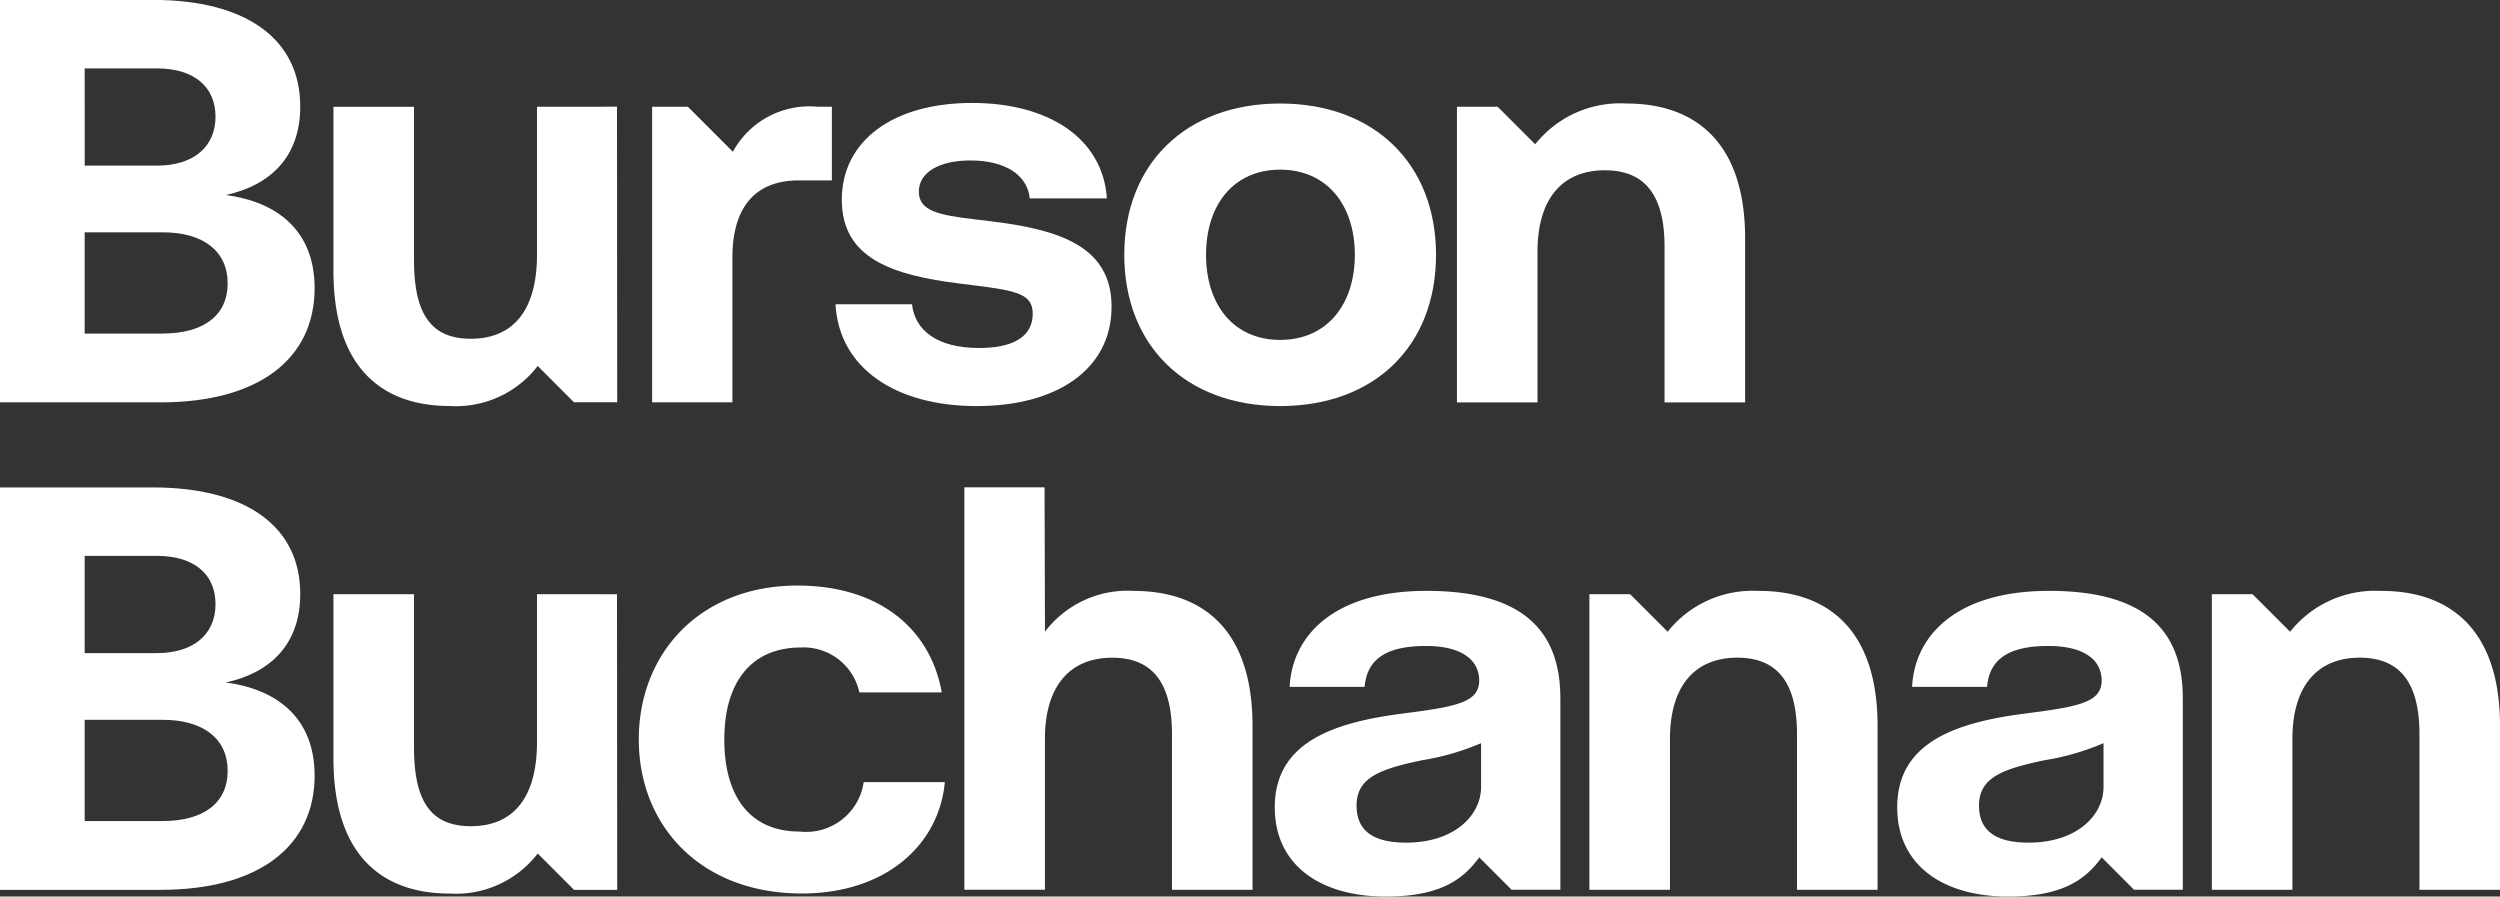 <?xml version="1.0" encoding="UTF-8"?> <svg xmlns="http://www.w3.org/2000/svg" xmlns:xlink="http://www.w3.org/1999/xlink" width="142" height="50.924" viewBox="0 0 142 50.924"><rect x="0" y="0" width="142" height="50.924" fill="#333333" stroke="none"/><defs><clipPath id="clip-path"><rect id="Rectangle_267" data-name="Rectangle 267" width="142" height="50.925" transform="translate(0 0)" fill="#fff"></rect></clipPath></defs><g id="Group_257" data-name="Group 257" transform="translate(0 -0.006)"><g id="Group_256" data-name="Group 256" transform="translate(0 0.005)" clip-path="url(#clip-path)"><path id="Path_445" data-name="Path 445" d="M3060.779,216.823a6.158,6.158,0,0,0-5.192,2.316l-2.133-2.133h-2.312V233.8h4.576v-8.579c0-2.908,1.342-4.606,3.827-4.606,2.341,0,3.389,1.5,3.389,4.345V233.8h4.576v-9.3c0-5.75-3.1-7.677-6.73-7.677" transform="translate(-2968.387 -210.942)" fill="#fff"></path><path id="Path_446" data-name="Path 446" d="M1758.281,222.339l-.878-.105c-2.042-.244-3.188-.468-3.188-1.575s1.176-1.771,2.934-1.771c1.962,0,3.236.817,3.367,2.156h4.38c-.229-3.43-3.332-5.423-7.656-5.423-4.5,0-7.4,2.156-7.4,5.5s2.888,4.287,6.715,4.762l.848.105c2.431.3,3.281.511,3.281,1.608,0,1.323-1.146,1.944-3.043,1.944-2.406,0-3.65-1.013-3.813-2.483h-4.347c.2,3.593,3.365,5.782,8.023,5.782,4.522,0,7.658-2.063,7.658-5.645,0-3.417-2.938-4.381-6.876-4.853" transform="translate(-1702.026 -209.773)" fill="#fff"></path><path id="Path_447" data-name="Path 447" d="M2363.2,216.823c-5.358,0-8.854,3.43-8.854,8.592s3.5,8.592,8.854,8.592,8.853-3.4,8.853-8.592c0-5.161-3.5-8.592-8.853-8.592m0,13.427c-2.642,0-4.21-1.993-4.21-4.835s1.568-4.835,4.21-4.835,4.242,1.993,4.242,4.835-1.6,4.835-4.242,4.835" transform="translate(-2290.487 -210.942)" fill="#fff"></path><path id="Path_448" data-name="Path 448" d="M1370.2,226.155l-2.561-2.562h-2.03l0,16.79h4.56v-8.231c0-2.548,1.046-4.377,3.79-4.377h1.86v-4.182H1375a4.945,4.945,0,0,0-4.808,2.562" transform="translate(-1328.568 -217.529)" fill="#fff"></path><path id="Path_449" data-name="Path 449" d="M709.89,223.58v8.408c0,3.1-1.309,4.77-3.759,4.77-2.307,0-3.226-1.47-3.226-4.476v-8.7h-4.576V232.9c0,5.946,3.2,7.677,6.588,7.677a5.857,5.857,0,0,0,5.015-2.273l2.06,2.063h2.454l-.012-16.79Z" transform="translate(-679.389 -217.516)" fill="#fff"></path><path id="Path_450" data-name="Path 450" d="M12.833,11.081c2.522-.555,4.221-2.158,4.221-5.033C17.054,2.226,13.983,0,8.69,0H0V22.859H9.115c5.619,0,8.755-2.5,8.755-6.487,0-3.267-2.121-4.9-5.038-5.29M4.809,3.89h4.1c2.124,0,3.332,1.048,3.332,2.747S11,9.413,8.912,9.413h-4.1Zm4.43,15.065H4.809V13.2h4.43c2.319,0,3.692,1.078,3.692,2.9,0,1.8-1.34,2.85-3.692,2.85" transform="translate(0 -0.004)" fill="#fff"></path><path id="Path_451" data-name="Path 451" d="M709.891,1244.421v8.408c0,3.1-1.309,4.77-3.759,4.77-2.307,0-3.226-1.47-3.226-4.476v-8.7H698.33v9.324c0,5.946,3.2,7.677,6.588,7.677a5.857,5.857,0,0,0,5.015-2.273l2.06,2.063h2.454l-.012-16.79Z" transform="translate(-679.39 -1210.67)" fill="#fff"></path><path id="Path_452" data-name="Path 452" d="M12.833,1031.921c2.522-.555,4.221-2.159,4.221-5.033,0-3.822-3.071-6.044-8.363-6.044H0V1043.7H9.115c5.619,0,8.755-2.5,8.755-6.487,0-3.267-2.121-4.9-5.038-5.291m-8.023-7.192h4.1c2.124,0,3.332,1.048,3.332,2.747s-1.241,2.777-3.332,2.777h-4.1Zm4.43,15.065H4.809v-5.752h4.43c2.319,0,3.692,1.078,3.692,2.9,0,1.8-1.339,2.849-3.692,2.849" transform="translate(0 -993.156)" fill="#fff"></path><path id="Path_453" data-name="Path 453" d="M1337.764,1235.069c0-4.938,3.518-8.746,9.007-8.746,4.68,0,7.565,2.485,8.2,6.067h-4.679a3.238,3.238,0,0,0-3.307-2.55c-2.885,0-4.363,2.033-4.363,5.228,0,3.13,1.372,5.228,4.292,5.228a3.3,3.3,0,0,0,3.624-2.808h4.609c-.317,3.518-3.307,6.325-8.128,6.325-5.7,0-9.254-3.808-9.254-8.746" transform="translate(-1301.481 -1193.062)" fill="#fff"></path><path id="Path_454" data-name="Path 454" d="M2681.333,1252.577c-.915,1.259-2.217,2.227-5.313,2.227-3.694,0-6.3-1.775-6.3-5.067,0-3.647,3.237-4.809,7.248-5.325,2.991-.387,4.363-.613,4.363-1.872,0-1.194-1.021-1.969-3.026-1.969-2.252,0-3.343.742-3.483,2.324h-4.257c.141-2.9,2.5-5.454,7.776-5.454,5.418,0,7.6,2.227,7.6,6.1v10.876h-2.771Zm.105-4v-2.485a14.222,14.222,0,0,1-3.343.968c-2.5.516-3.729,1.033-3.729,2.582s1.126,2.1,2.815,2.1c2.744,0,4.257-1.549,4.257-3.163" transform="translate(-2597.313 -1203.879)" fill="#fff"></path><path id="Path_455" data-name="Path 455" d="M3338.146,1237.659a6.158,6.158,0,0,0-5.192,2.316l-2.133-2.133h-2.312v16.791h4.576v-8.579c0-2.907,1.342-4.606,3.827-4.606,2.341,0,3.389,1.5,3.389,4.345v8.839h4.576v-9.3c0-5.75-3.1-7.677-6.73-7.677" transform="translate(-3238.231 -1204.091)" fill="#fff"></path><path id="Path_456" data-name="Path 456" d="M4641.707,1237.659a6.159,6.159,0,0,0-5.192,2.316l-2.133-2.133h-2.312v16.791h4.576v-8.579c0-2.907,1.342-4.606,3.827-4.606,2.341,0,3.389,1.5,3.389,4.345v8.839h4.576v-9.3c0-5.75-3.1-7.677-6.73-7.677" transform="translate(-4506.437 -1204.091)" fill="#fff"></path><path id="Path_457" data-name="Path 457" d="M2029.264,1026.7a5.892,5.892,0,0,0-5.06,2.316l-.023-8.2h-4.555v22.856h4.576V1035.1c0-2.908,1.342-4.606,3.827-4.606,2.341,0,3.389,1.5,3.389,4.345v8.839h4.576v-9.3c0-5.75-3.1-7.677-6.73-7.677" transform="translate(-1964.85 -993.135)" fill="#fff"></path><path id="Path_458" data-name="Path 458" d="M3984.894,1252.577c-.915,1.259-2.217,2.227-5.313,2.227-3.694,0-6.3-1.775-6.3-5.067,0-3.647,3.237-4.809,7.248-5.325,2.991-.387,4.363-.613,4.363-1.872,0-1.194-1.021-1.969-3.026-1.969-2.252,0-3.343.742-3.483,2.324h-4.257c.141-2.9,2.5-5.454,7.776-5.454,5.418,0,7.6,2.227,7.6,6.1v10.876h-2.771Zm.105-4v-2.485a14.222,14.222,0,0,1-3.343.968c-2.5.516-3.729,1.033-3.729,2.582s1.126,2.1,2.815,2.1c2.744,0,4.257-1.549,4.257-3.163" transform="translate(-3865.519 -1203.879)" fill="#fff"></path></g></g></svg> 